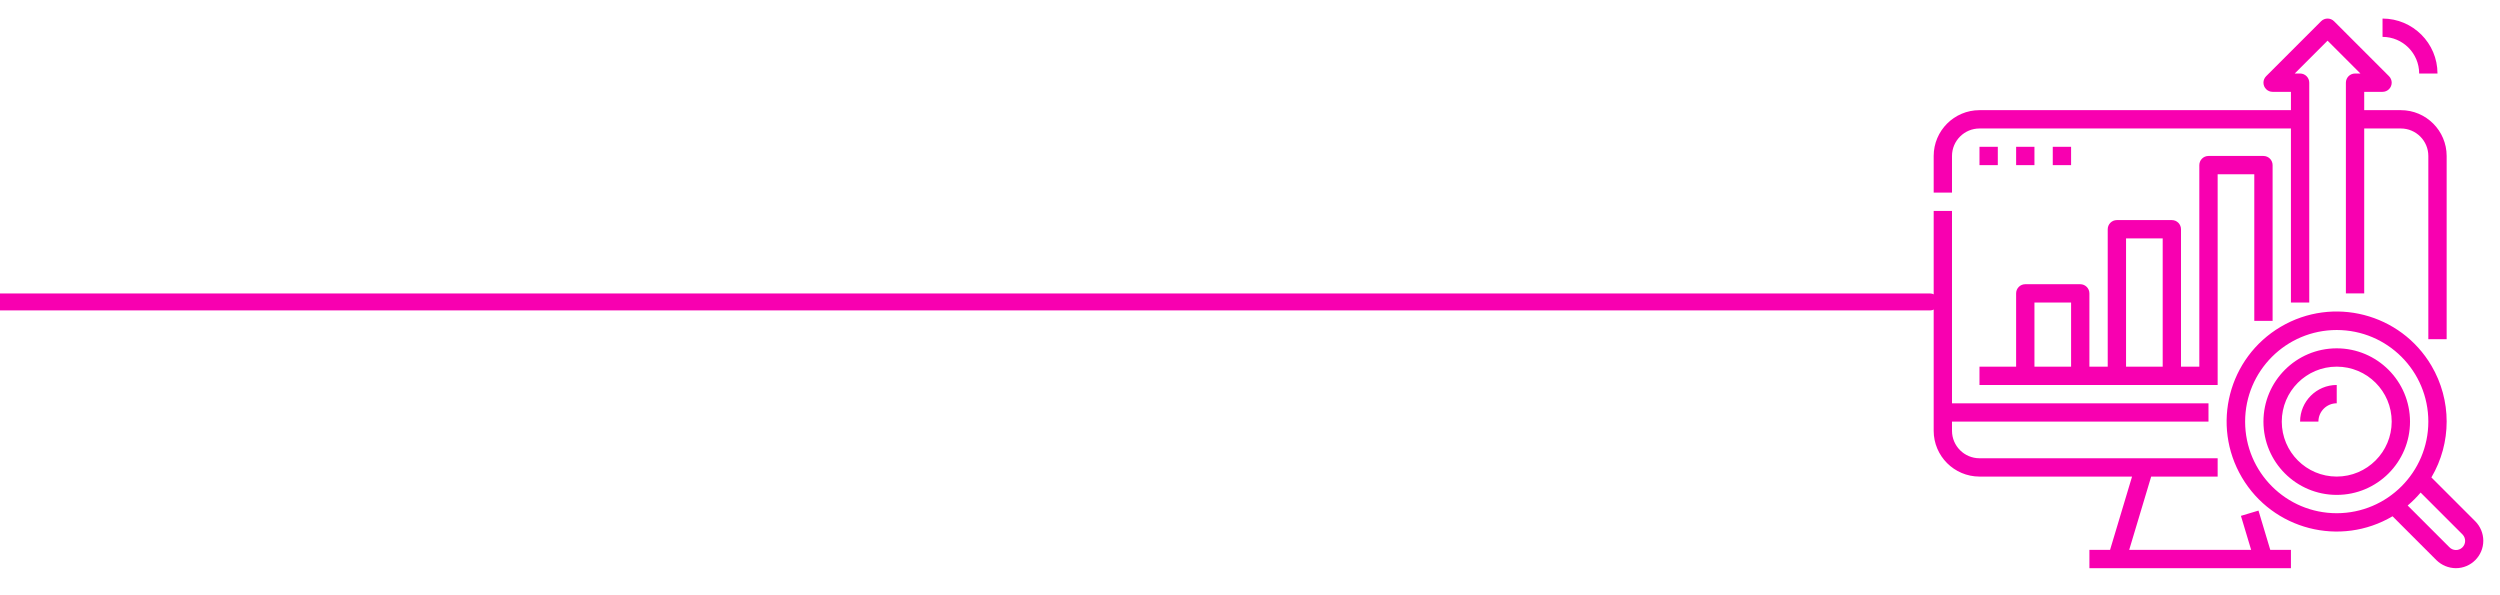<?xml version="1.0" encoding="UTF-8"?> <svg xmlns="http://www.w3.org/2000/svg" id="a" data-name="Layer 1" width="26.082cm" height="6.209cm" viewBox="0 0 739.345 176"><defs><style> .c { fill: #f800b0; } </style></defs><path class="c" d="M570.821,91.793H-7.447c-1.381,0-2.5-1.119-2.5-2.5s1.119-2.5,2.5-2.5H570.821c1.381,0,2.5,1.119,2.5,2.5s-1.119,2.5-2.5,2.5Z"></path><g id="b" data-name="Outline"><path class="c" d="M577.28,56.958h-5.418v-10.836c.008-7.477,6.068-13.537,13.545-13.545h92.108v-5.418h-5.418c-1.496,0-2.709-1.213-2.709-2.709-0-.719,.285-1.408,.794-1.916l16.254-16.254c1.058-1.058,2.773-1.058,3.831-0l0,0,16.254,16.254c1.058,1.058,1.058,2.773,0,3.831-.508,.508-1.197,.794-1.916,.794h-5.418v5.418h10.836c7.477,.008,13.537,6.068,13.545,13.545v54.181h-5.418V46.122c-.005-4.486-3.641-8.122-8.127-8.127h-10.836v48.763h-5.418V24.449c0-1.496,1.213-2.709,2.709-2.709h1.587l-9.714-9.714-9.714,9.714h1.587c1.496,0,2.709,1.213,2.709,2.709V89.467h-5.418V37.995h-92.108c-4.486,.005-8.122,3.641-8.127,8.127v10.836Zm8.127,83.981h45.122l-6.502,21.672h-6.111v5.418h59.599v-5.418h-6.111l-3.485-11.615-5.19,1.558,3.018,10.057h-36.064l6.502-21.672h19.658v-5.418h-70.436c-4.486-.005-8.122-3.641-8.127-8.127v-2.709h75.854v-5.418h-75.854V62.376h-5.418V127.394c.008,7.477,6.068,13.537,13.545,13.545Zm81.272-46.054V51.54h-10.836v62.308h-70.436v-5.418h10.836v-21.672c0-1.496,1.213-2.709,2.709-2.709h16.254c1.496,0,2.709,1.213,2.709,2.709v21.672h5.418v-40.636c0-1.496,1.213-2.709,2.709-2.709h16.254c1.496,0,2.709,1.213,2.709,2.709v40.636h5.418V48.831c0-1.496,1.213-2.709,2.709-2.709h16.254c1.496,0,2.709,1.213,2.709,2.709v46.054h-5.418Zm-54.181-5.418h-10.836v18.963h10.836v-18.963Zm27.091-18.963h-10.836v37.927h10.836v-37.927Zm-54.181-27.091v5.418h5.418v-5.418h-5.418Zm16.254,0h-5.418v5.418h5.418v-5.418Zm5.418,0v5.418h5.418v-5.418h-5.418Zm124.944,110.744c1.519,1.527,2.375,3.592,2.382,5.746,.004,4.484-3.628,8.123-8.112,8.127h-.015c-2.152-.019-4.212-.873-5.746-2.382l-12.967-12.967c-15.476,9.129-35.422,3.984-44.551-11.491-9.129-15.476-3.984-35.422,11.491-44.551,15.476-9.129,35.422-3.984,44.551,11.491,6.016,10.199,6.016,22.861,0,33.06l12.967,12.967Zm-13.873-29.472c0-14.962-12.129-27.091-27.091-27.091s-27.091,12.129-27.091,27.091,12.129,27.091,27.091,27.091c14.955-.017,27.074-12.136,27.091-27.091Zm10.041,33.304l-12.322-12.322c-1.169,1.379-2.449,2.66-3.829,3.829l12.322,12.322c1.029,1.084,2.742,1.129,3.827,.1,1.084-1.029,1.129-2.742,.1-3.827-.032-.034-.065-.067-.1-.1l.001-.001Zm-15.459-33.304c0,11.969-9.703,21.672-21.672,21.672s-21.672-9.703-21.672-21.672,9.703-21.672,21.672-21.672c11.964,.013,21.659,9.709,21.672,21.672Zm-5.418,0c0-8.977-7.277-16.254-16.254-16.254s-16.254,7.277-16.254,16.254,7.277,16.254,16.254,16.254c8.973-.01,16.244-7.281,16.254-16.254Zm-27.091,0h5.418c.004-2.991,2.427-5.415,5.418-5.418v-5.418c-5.982,.007-10.83,4.854-10.836,10.836Zm35.218-102.944h5.418c-.01-8.973-7.281-16.244-16.254-16.254v5.418c5.982,.007,10.83,4.854,10.836,10.836Z"></path></g></svg> 